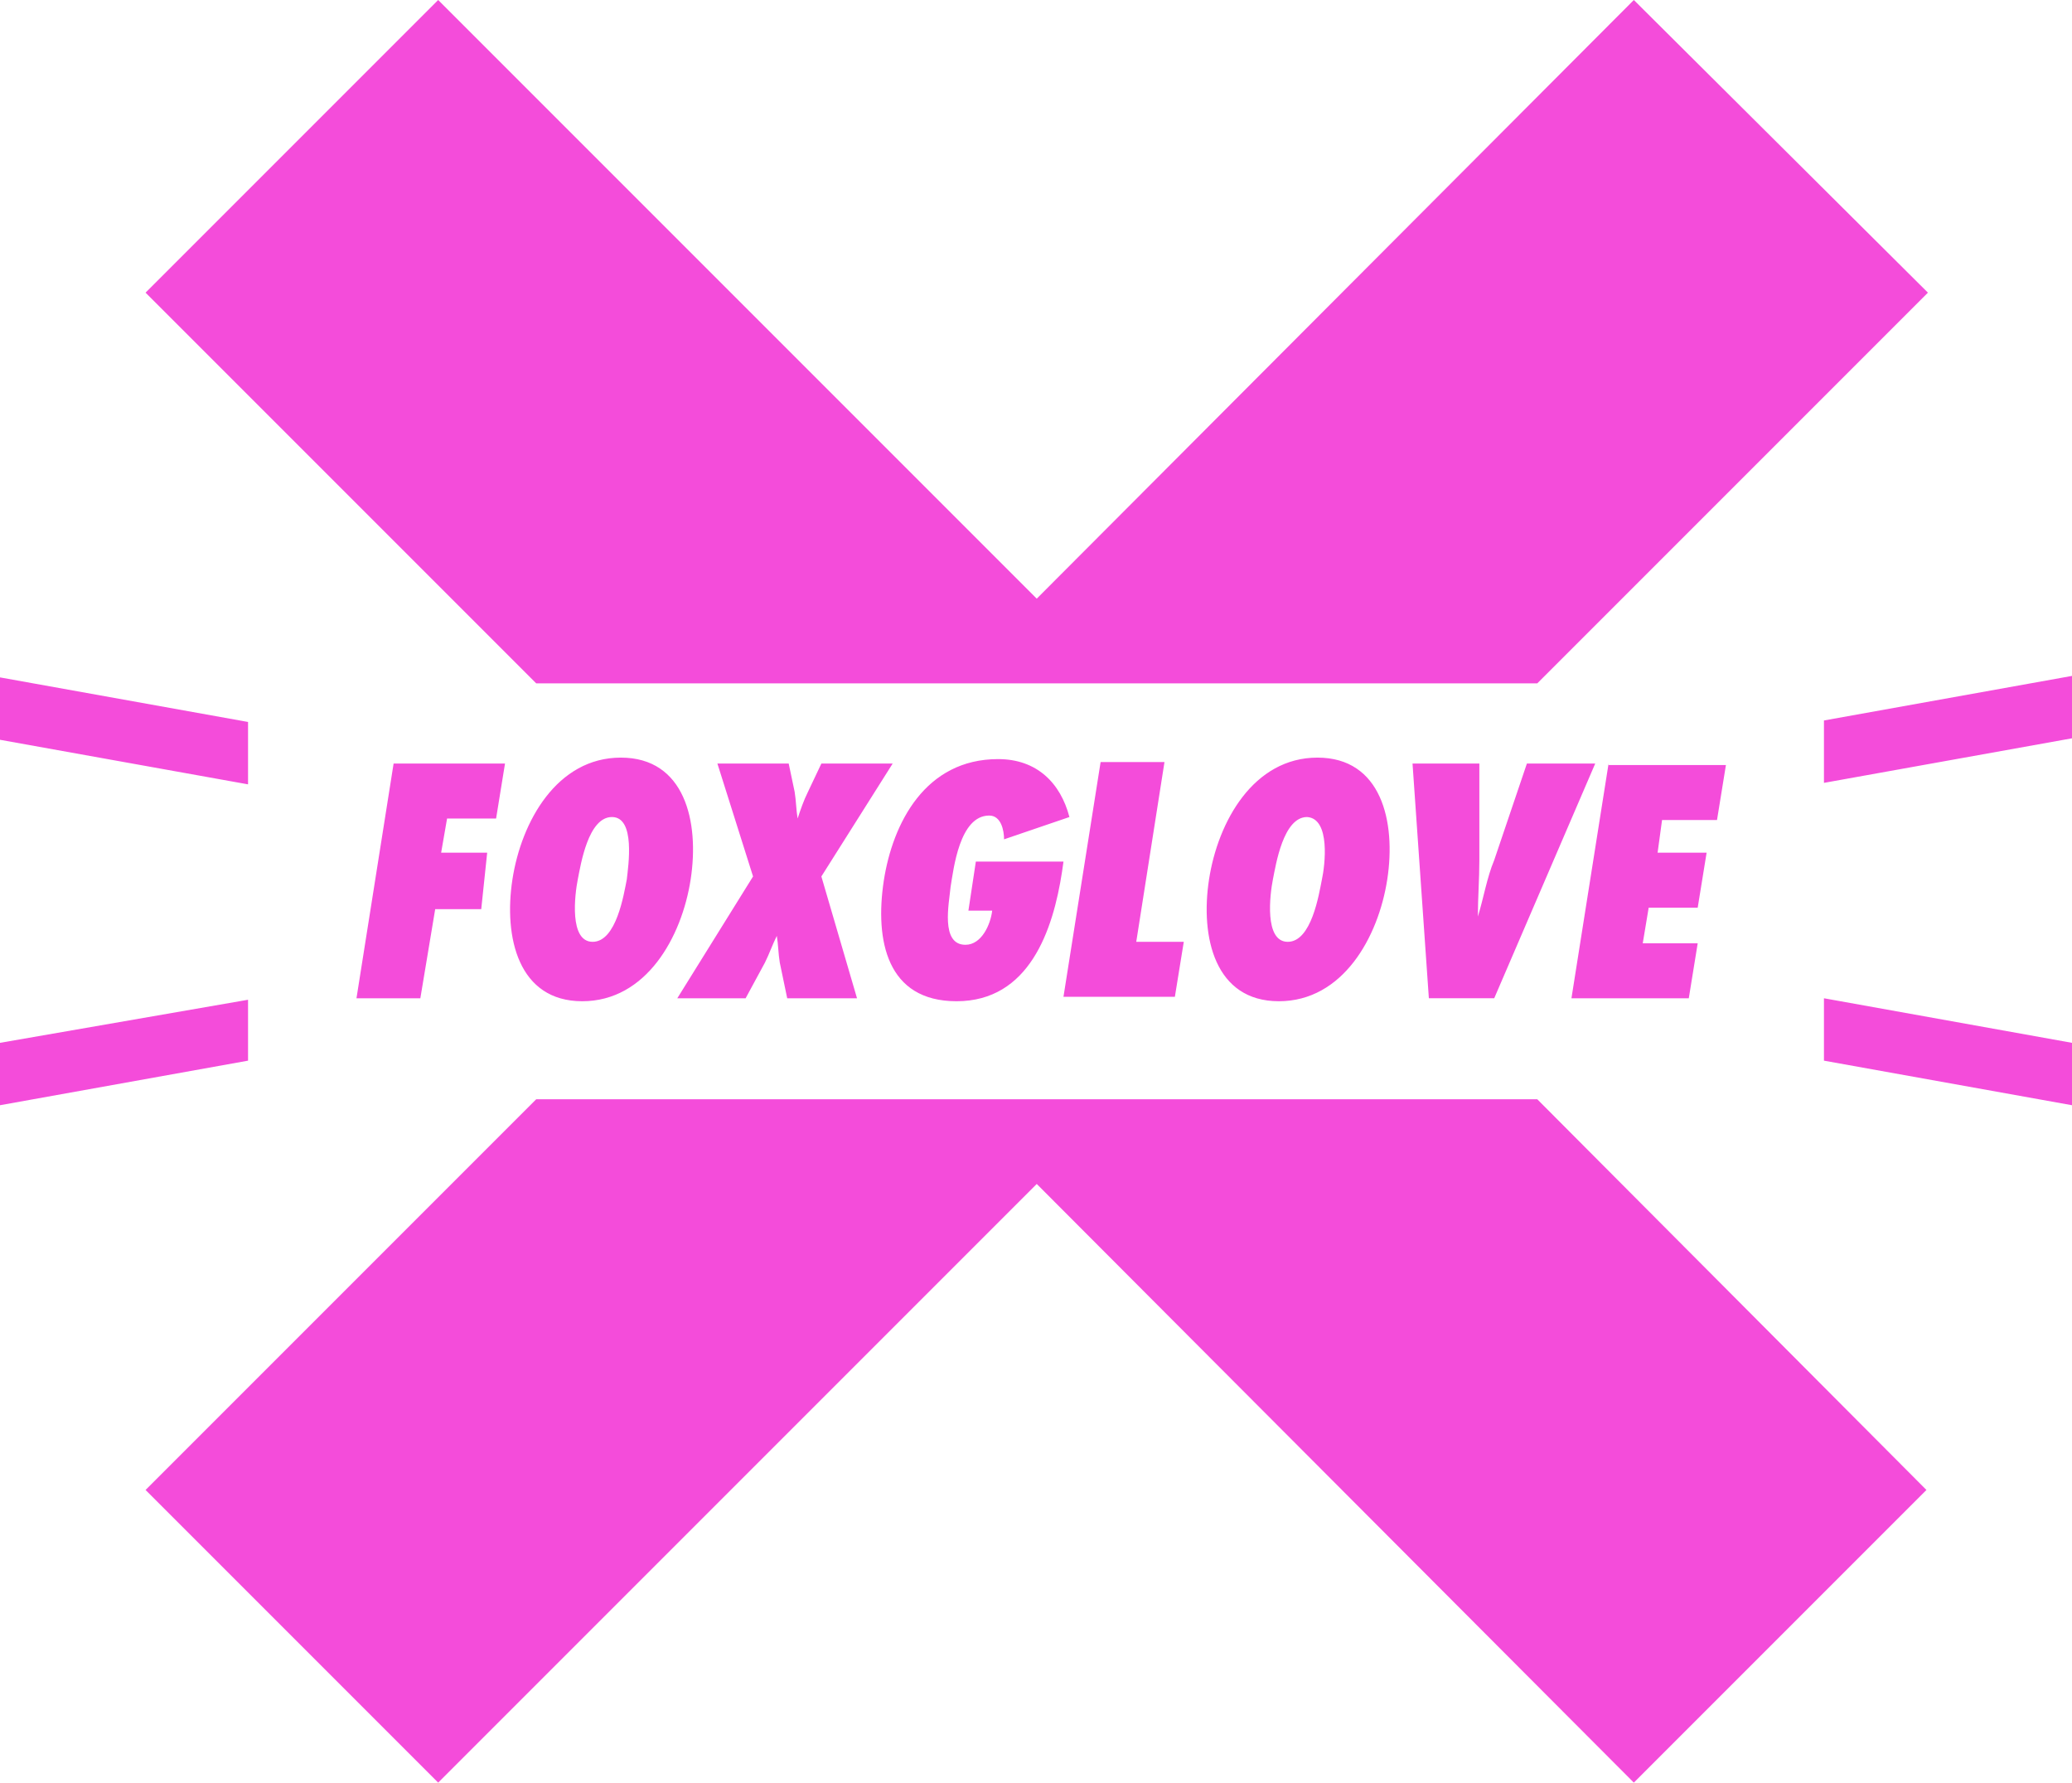 <svg xmlns="http://www.w3.org/2000/svg" viewBox="0 0 139.5 120"><path d="M36.1 74L9.8 100.3 29.5 120l40.3-40.3L110 120l19.7-19.7L103.5 74H36.1zm63.4-12.3c0-1.3.1-2.5.1-3.8v-6.5h-4.5l1.1 15.8h4.4l6.8-15.8h-4.6l-2.2 6.5c-.5 1.2-.7 2.5-1.1 3.8m8.8-10.3l-2.5 15.8h7.9l.6-3.7h-3.7l.4-2.4h3.3l.6-3.7h-3.3l.3-2.2h3.7l.6-3.7h-7.9zM89 59.2c-.2 1-.7 4.2-2.3 4.2-1.6 0-1.2-3.2-1-4.2.2-1 .7-4.2 2.3-4.2 1.6.1 1.2 3.3 1 4.2m4.4 0c.6-3.9-.4-8.2-4.7-8.2s-6.7 4.3-7.3 8.2c-.6 3.9.4 8.2 4.7 8.2s6.7-4.3 7.3-8.2m-13.7 4.2h-3.2l1.9-12.1h-4.3l-2.5 15.8h7.5l.6-3.7zm-31.4-12l2.4 7.6-5.1 8.2h4.6l1.3-2.4c.3-.6.5-1.2.8-1.8.1.6.1 1.2.2 1.8l.5 2.4h4.7L55.3 59l4.8-7.6h-4.8l-.9 1.9c-.3.6-.5 1.2-.7 1.8-.1-.6-.1-1.2-.2-1.8l-.4-1.9h-4.8zm-6.1 7.8c-.2 1-.7 4.2-2.3 4.2-1.6 0-1.2-3.2-1-4.2.2-1 .7-4.2 2.3-4.2s1.1 3.3 1 4.2m4.3 0c.6-3.9-.4-8.2-4.7-8.2s-6.7 4.3-7.3 8.2c-.6 3.9.4 8.2 4.7 8.2s6.7-4.3 7.3-8.2m13 .1c-.6 4 .2 8.1 4.9 8.1 4.9 0 6.5-4.8 7.1-8.7l.1-.7h-5.9l-.5 3.3h1.6c-.1.9-.7 2.3-1.8 2.3-1.7 0-1.1-2.8-1-3.9.2-1.2.6-4.8 2.6-4.8.8 0 1 1 1 1.6L72 55c-.6-2.3-2.2-3.9-4.8-3.9-4.9 0-7.1 4.3-7.7 8.2m-26.7-1.9h-3.1l.4-2.3h3.3l.6-3.7h-7.5L24 67.2h4.3l1-6h3.1l.4-3.8zm-16.1 9.9L0 70.2v4.2l16.7-3v-4.1zm0-18.7L0 45.6v4.2l16.7 3v-4.2zm86.8-2.6l26.3-26.3L110 0 69.8 40.3 29.5 0 9.8 19.7 36.1 46h67.4zm19.3 6.7l16.7-3v-4.2l-16.7 3v4.2zm16.7 21.7v-4.2l-16.7-3v4.2l16.7 3z" fill="#f44cda"/></svg>